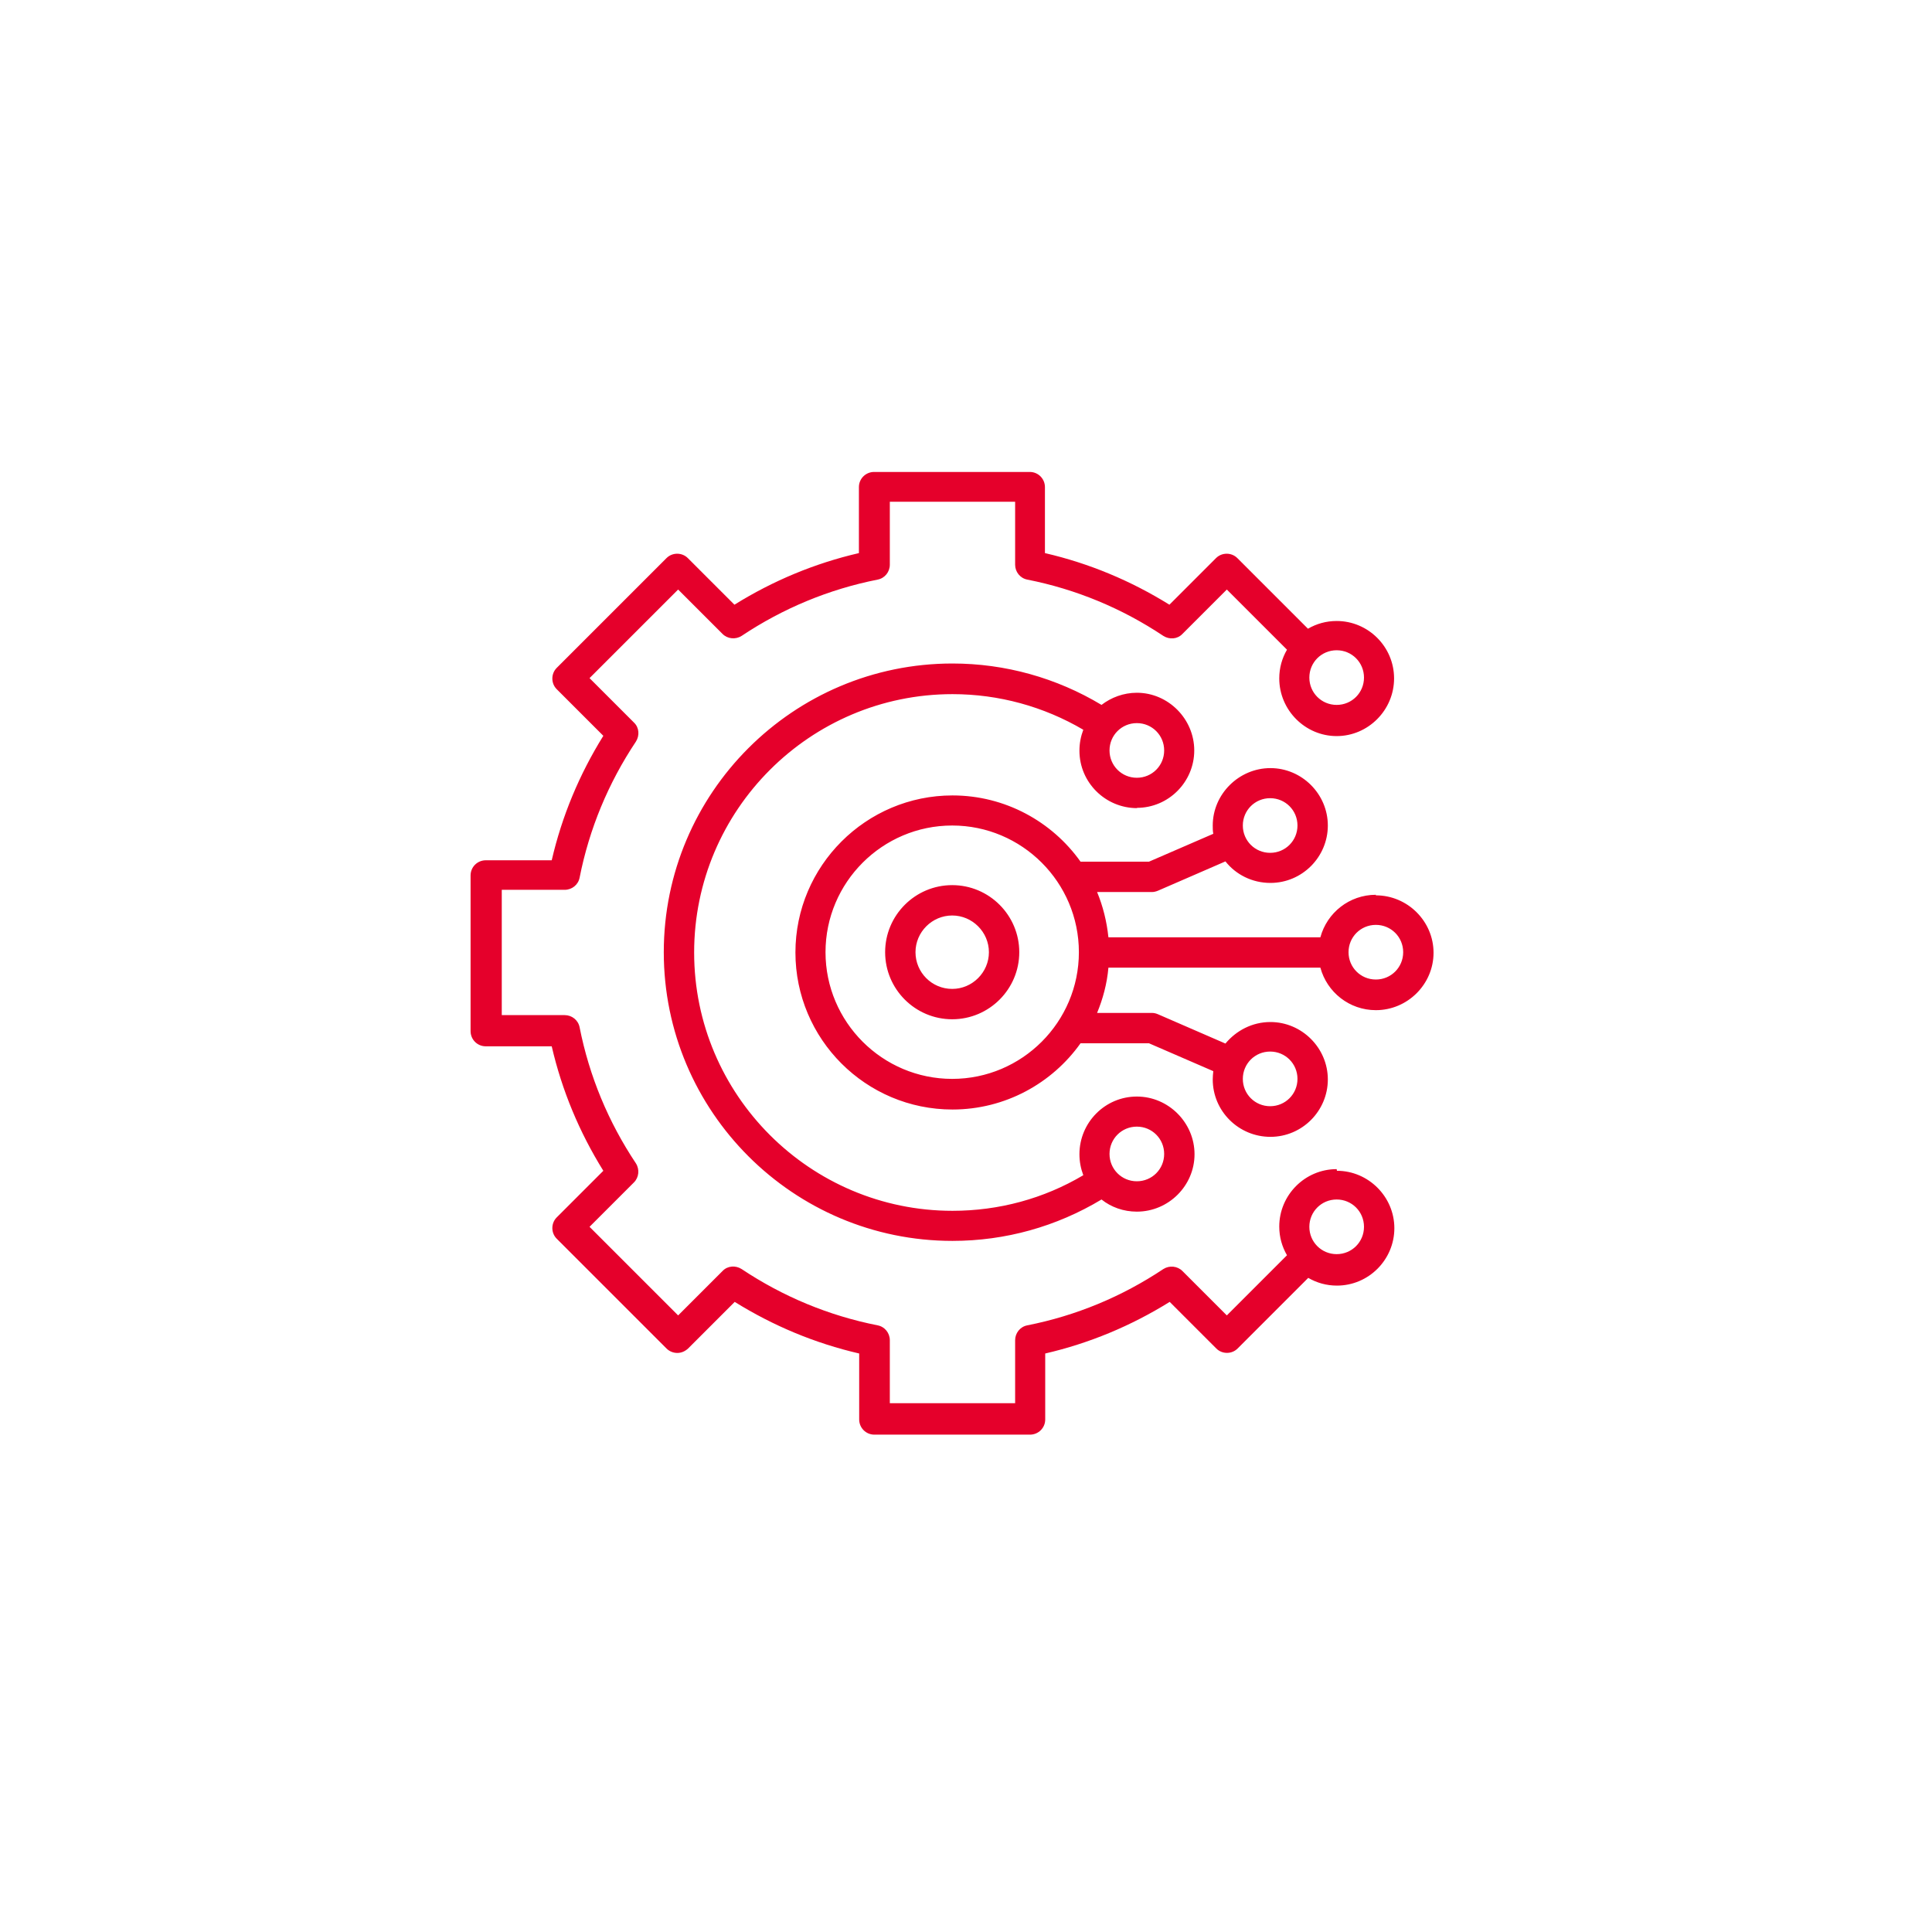 <?xml version="1.0" encoding="UTF-8"?>
<svg id="Layer_1" xmlns="http://www.w3.org/2000/svg" version="1.1" viewBox="0 0 70 70">
  <!-- Generator: Adobe Illustrator 29.4.0, SVG Export Plug-In . SVG Version: 2.1.0 Build 152)  -->
  <defs>
    <style>
      .st0 {
        fill: none;
      }

      .st1 {
        fill: #e5002b;
      }
    </style>
  </defs>
  <rect class="st0" width="70" height="70"/>
  <path class="st1" d="M49.85,32.42c-.96,0-1.77.65-2.01,1.54h-7.68c-.06-.58-.2-1.13-.41-1.64h1.99c.07,0,.15-.02.22-.05l2.44-1.06c.38.48.97.78,1.63.78,1.15,0,2.08-.94,2.08-2.08s-.94-2.08-2.08-2.08-2.09.94-2.09,2.08c0,.1,0,.2.02.3l-2.33,1.01h-2.48c-1.03-1.45-2.73-2.4-4.64-2.4-3.13,0-5.69,2.55-5.69,5.69s2.55,5.69,5.69,5.69c1.91,0,3.61-.95,4.64-2.4h2.48l2.33,1.01c-.01.1-.02.2-.02.3,0,1.15.94,2.08,2.09,2.08s2.08-.94,2.08-2.08-.94-2.08-2.08-2.08c-.66,0-1.24.31-1.63.78l-2.44-1.06c-.07-.03-.14-.05-.22-.05h-1.99c.21-.51.36-1.06.41-1.64h7.68c.24.89,1.05,1.54,2.01,1.54,1.15,0,2.09-.94,2.09-2.08s-.94-2.08-2.09-2.08ZM46.02,28.92c.55,0,.99.44.99.99s-.44.99-.99.99-.99-.44-.99-.99.44-.99.99-.99ZM46.02,38.1c.55,0,.99.44.99.99s-.44.99-.99.99-.99-.44-.99-.99.44-.99.99-.99ZM34.5,39.09c-2.53,0-4.59-2.06-4.59-4.59s2.06-4.59,4.59-4.59,4.59,2.06,4.59,4.59-2.06,4.59-4.59,4.59ZM49.85,35.49c-.55,0-.99-.44-.99-.99s.44-.99.99-.99.99.44.99.99-.44.99-.99.99ZM48.43,42.36c-1.15,0-2.08.94-2.08,2.08,0,.38.1.73.28,1.04l-2.18,2.18-1.61-1.61c-.18-.18-.47-.21-.69-.07-1.5,1-3.16,1.69-4.93,2.04-.26.05-.44.28-.44.54v2.28h-4.54v-2.28c0-.26-.18-.49-.44-.54-1.77-.35-3.43-1.04-4.93-2.04-.22-.14-.51-.12-.69.07l-1.61,1.61-3.21-3.21,1.61-1.61c.18-.18.21-.47.07-.69-1-1.5-1.69-3.16-2.04-4.93-.05-.26-.28-.44-.54-.44h-2.28v-4.54h2.28c.26,0,.49-.18.54-.44.35-1.77,1.04-3.43,2.04-4.93.14-.22.12-.51-.07-.69l-1.61-1.61,3.21-3.21,1.61,1.61c.18.18.47.21.69.07,1.5-1,3.16-1.69,4.93-2.04.26-.05.44-.28.44-.54v-2.28h4.54v2.28c0,.26.18.49.44.54,1.77.35,3.43,1.04,4.93,2.04.22.14.51.12.69-.07l1.61-1.61,2.18,2.18c-.18.31-.28.66-.28,1.04,0,1.15.94,2.09,2.08,2.09s2.08-.94,2.08-2.09-.94-2.08-2.08-2.08c-.38,0-.73.1-1.04.28l-2.56-2.56c-.21-.21-.56-.21-.77,0l-1.69,1.69c-1.4-.87-2.91-1.5-4.51-1.87v-2.39c0-.3-.24-.55-.55-.55h-5.64c-.3,0-.55.24-.55.55v2.39c-1.6.37-3.11,1-4.51,1.87l-1.69-1.69c-.21-.21-.56-.21-.77,0l-3.98,3.98c-.21.21-.21.56,0,.77l1.69,1.69c-.87,1.4-1.5,2.91-1.87,4.51h-2.39c-.3,0-.55.24-.55.55v5.64c0,.3.24.55.55.55h2.39c.37,1.6,1,3.11,1.87,4.51l-1.69,1.69c-.21.21-.21.56,0,.77l3.98,3.98c.1.1.24.16.39.16s.28-.06.39-.16l1.69-1.69c1.4.87,2.91,1.5,4.51,1.87v2.39c0,.3.24.55.55.55h5.64c.3,0,.55-.24.55-.55v-2.39c1.6-.37,3.11-1,4.51-1.87l1.69,1.69c.21.21.56.21.77,0l2.56-2.56c.31.18.66.28,1.04.28,1.15,0,2.08-.94,2.08-2.08s-.94-2.08-2.08-2.08ZM48.43,23.56c.55,0,.99.44.99.99s-.44.99-.99.99-.99-.44-.99-.99.44-.99.99-.99ZM48.43,45.44c-.55,0-.99-.44-.99-.99s.44-.99.99-.99.99.44.99.99-.44.99-.99.99ZM41.19,29.27c1.15,0,2.08-.94,2.08-2.08s-.94-2.09-2.08-2.09c-.48,0-.93.17-1.28.44-1.63-.98-3.49-1.5-5.4-1.5-5.77,0-10.46,4.69-10.46,10.46s4.69,10.46,10.46,10.46c1.92,0,3.77-.52,5.4-1.5.35.28.8.44,1.28.44,1.15,0,2.09-.94,2.09-2.08s-.94-2.09-2.09-2.09-2.08.94-2.08,2.09c0,.27.05.52.14.76-1.43.85-3.06,1.29-4.74,1.29-5.16,0-9.36-4.2-9.36-9.36s4.2-9.36,9.36-9.36c1.68,0,3.31.45,4.74,1.29-.09.24-.14.49-.14.76,0,1.15.94,2.08,2.09,2.08ZM41.19,40.82c.55,0,.99.44.99.99s-.44.99-.99.99-.99-.44-.99-.99.44-.99.99-.99ZM41.19,26.2c.55,0,.99.44.99.99s-.44.99-.99.99-.99-.44-.99-.99.44-.99.99-.99ZM34.5,32.07c-1.34,0-2.43,1.09-2.43,2.43s1.09,2.43,2.43,2.43,2.43-1.09,2.43-2.43-1.09-2.43-2.43-2.43ZM34.5,35.83c-.74,0-1.33-.6-1.33-1.33s.6-1.33,1.33-1.33,1.33.6,1.33,1.33-.6,1.33-1.33,1.33Z"/>
</svg>